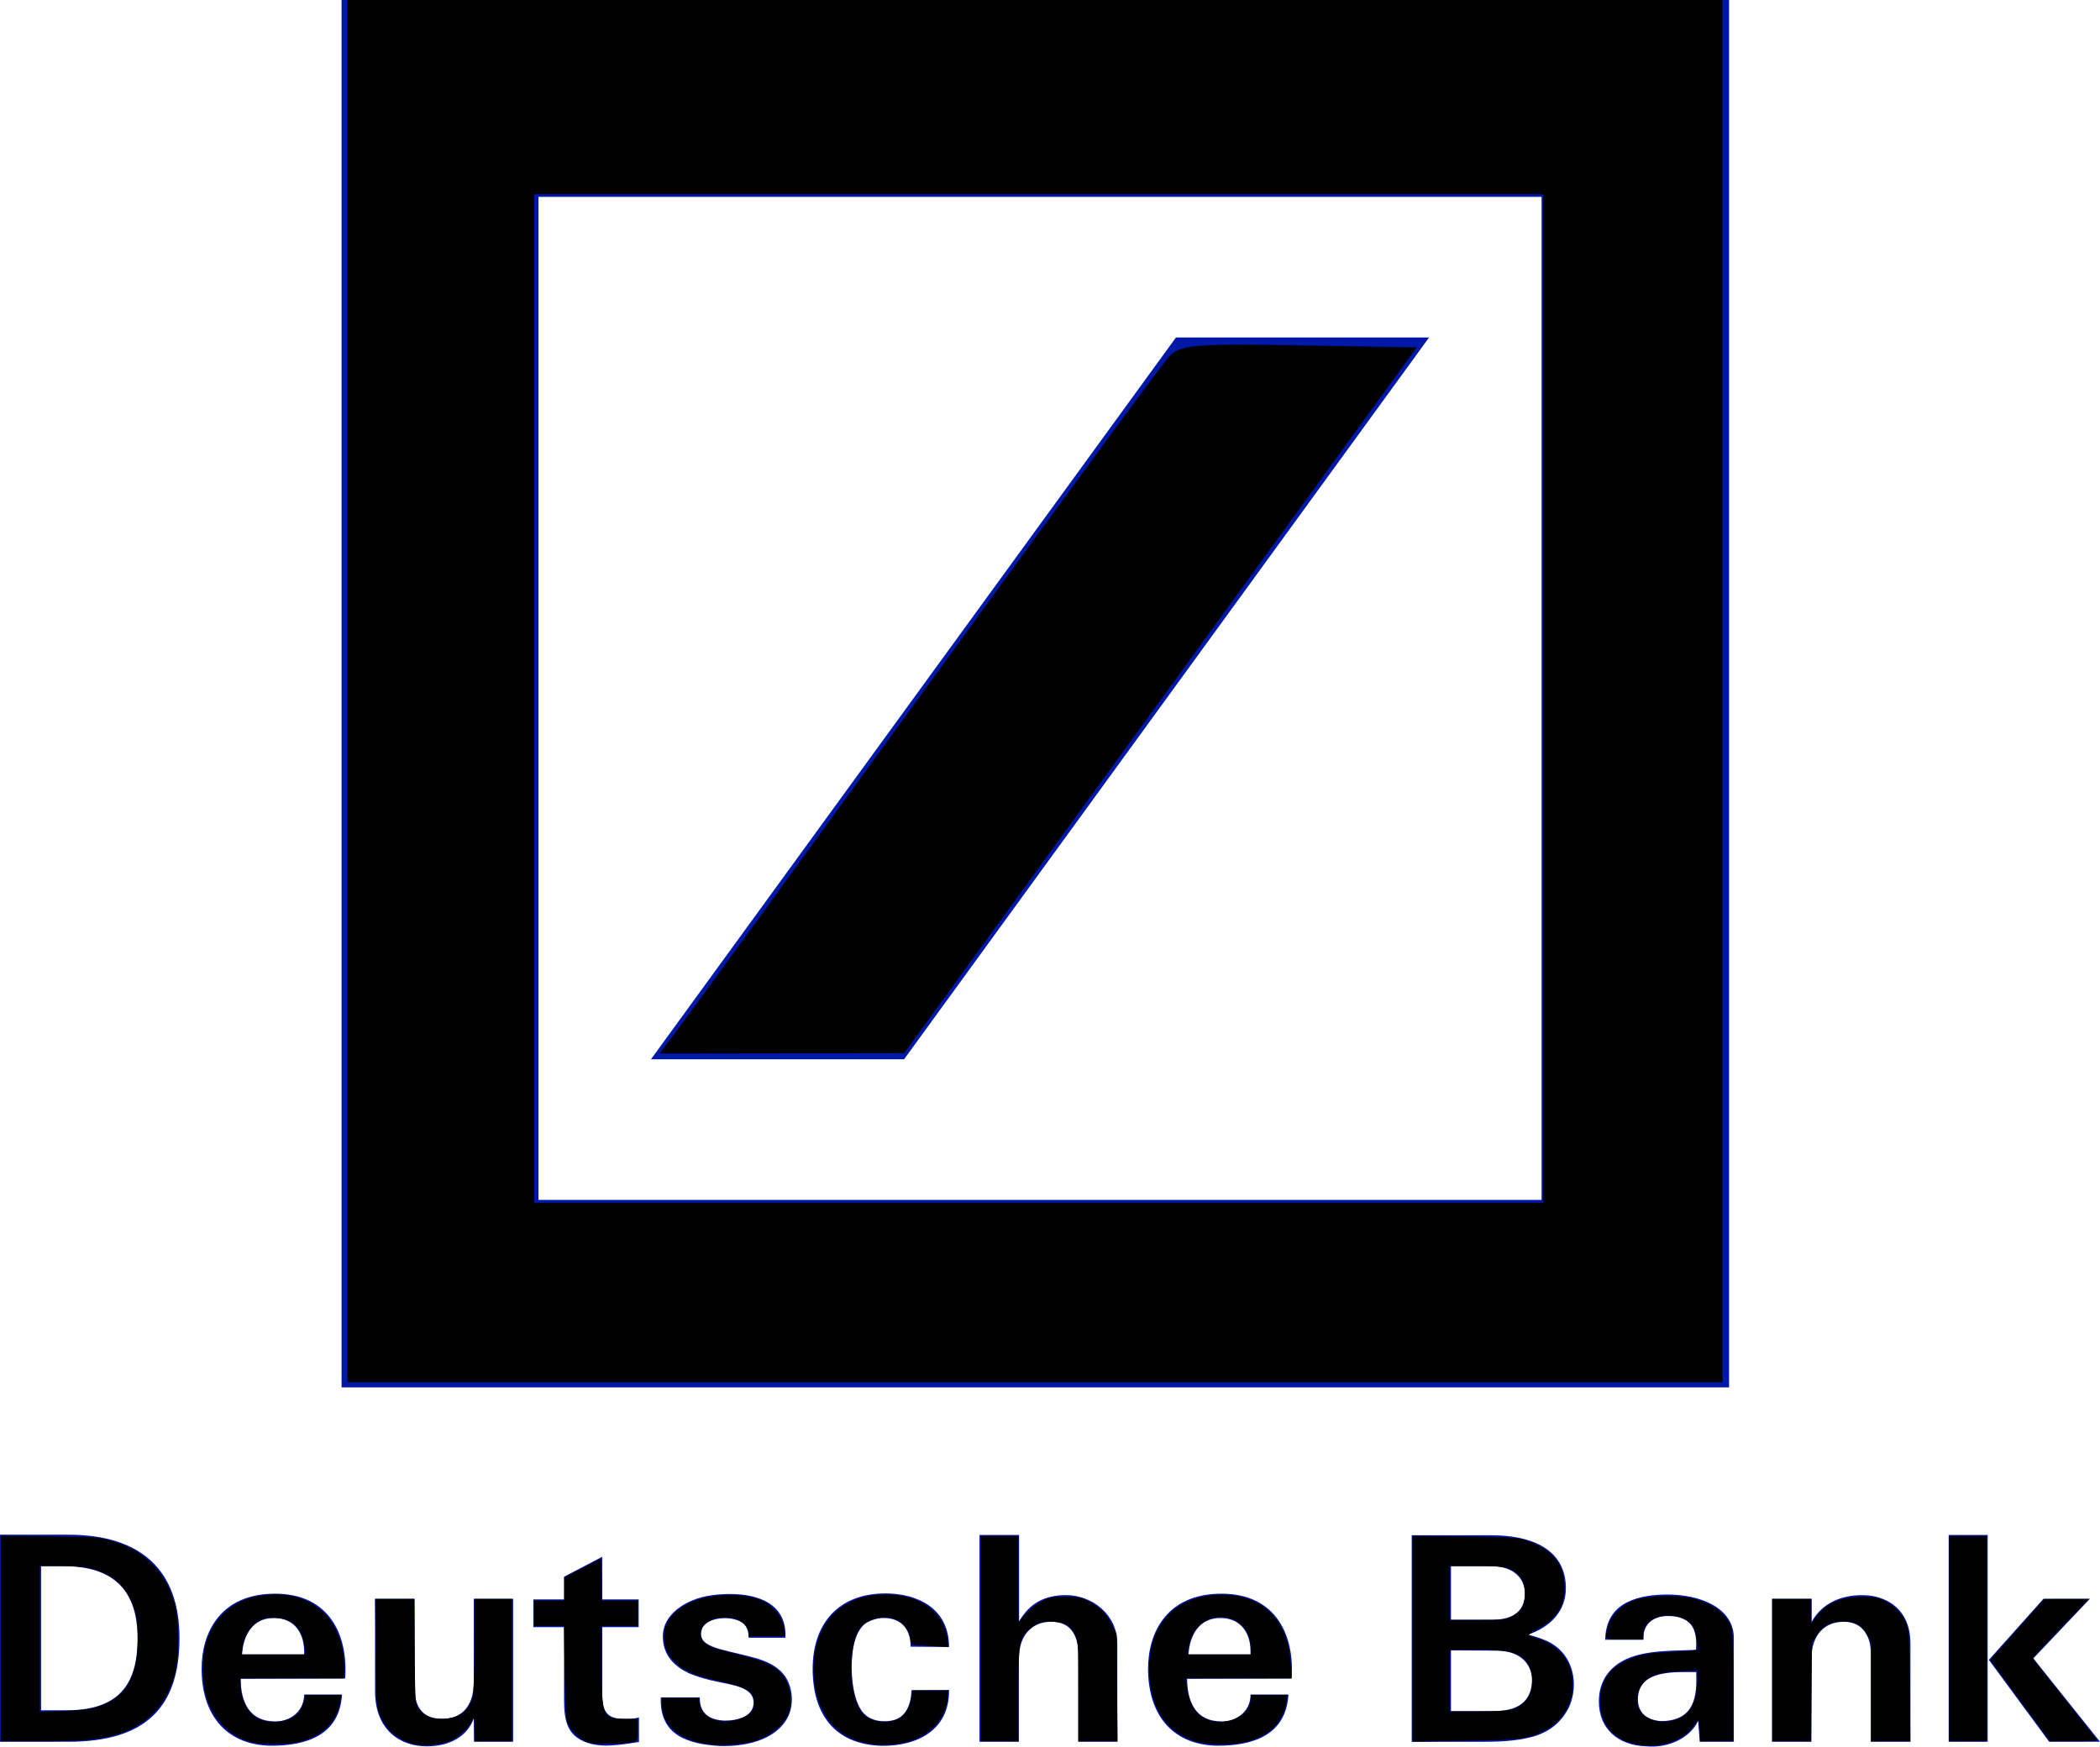 <?xml version="1.0" encoding="UTF-8" standalone="no"?>
<svg
   width="500"
   height="415.91"
   version="1.1"
   viewBox="0 0 500 415.905"
   id="svg14"
   sodipodi:docname="deutschebank.svg"
   inkscape:version="1.4.2 (ebf0e940, 2025-05-08)"
   xmlns:inkscape="http://www.inkscape.org/namespaces/inkscape"
   xmlns:sodipodi="http://sodipodi.sourceforge.net/DTD/sodipodi-0.dtd"
   xmlns="http://www.w3.org/2000/svg"
   xmlns:svg="http://www.w3.org/2000/svg"
   xmlns:rdf="http://www.w3.org/1999/02/22-rdf-syntax-ns#"
   xmlns:cc="http://creativecommons.org/ns#"
   xmlns:dc="http://purl.org/dc/elements/1.1/">
  <defs
     id="defs14" />
  <sodipodi:namedview
     id="namedview14"
     pagecolor="#ffffff"
     bordercolor="#000000"
     borderopacity="0.25"
     inkscape:showpageshadow="2"
     inkscape:pageopacity="0.0"
     inkscape:pagecheckerboard="0"
     inkscape:deskcolor="#d1d1d1"
     inkscape:zoom="2.8023608"
     inkscape:cx="316.34042"
     inkscape:cy="436.59617"
     inkscape:window-width="1728"
     inkscape:window-height="978"
     inkscape:window-x="0"
     inkscape:window-y="38"
     inkscape:window-maximized="0"
     inkscape:current-layer="svg14" />
  <g
     transform="translate(40.554 -142.36)"
     fill="#0018a8"
     id="g14">
    <path
       d="m40.771 142.36h330.36v330.36h-330.36zm46.875 46.875v238.84h238.84v-238.84zm151.79 33.482h60.268l-125 171.88h-60.268z"
       fill-rule="evenodd"
       stroke-width="2.232"
       id="path1" />
    <g
       id="g13">
      <path
         d="m-24.277 557.11h-16.277v-49.306h16.277c17.226 0 26.459 8.381 26.459 24.617 0 16.099-7.663 24.689-26.459 24.689m-1.168-41.808h-5.326v34.307h5.192c13.467 0.268 17.776-6.274 17.776-17.126 0-11.927-6.223-17.181-17.642-17.181"
         id="path2" />
      <path
         d="m17.085 536.31c0.271-4.505 2.46-8.666 7.587-8.666 4.924 0 7.384 3.687 7.178 8.666zm7.865-14.463c-12.996 0-17.508 9.213-17.508 17.872 0 10.302 5.196 18.013 16.274 18.342 8.817 0.065 16.607-2.591 17.16-12.202h-9.027c0 3.893-3.148 6.409-6.835 6.409-6.223 0-8.206-4.57-8.271-10.161l24.888-0.065c0.746-10.236-3.697-20.195-16.683-20.195"
         id="path3" />
      <path
         d="m81.627 557.11h-9.295l-0.065-5.587c-1.581 4.429-5.886 6.677-11.223 6.677-6.281 0-12.233-3.818-12.302-12.954v-22.181h9.429v20.878c-0.065 4.914 1.849 7.639 6.501 7.714 4.165 0 7.594-2.385 7.594-9.01v-19.583h9.36v34.046"
         id="path4" />
      <path
         d="m93.743 523.21v-5.395l9.089-4.766v10.161h8.68v6.618h-8.68v16.429c0 3.35 1.161 5.264 4.577 5.398 1.302 0 2.464 0.135 4.175-0.344v5.866c-4.447 0.611-9.577 1.773-13.814-0.47-3.213-1.711-4.027-4.718-4.027-9.487v-17.391h-7.319v-6.618h7.319"
         id="path5" />
      <path
         d="m146.93 542.45c1.502 3 1.433 6.958-0.409 9.683-3.216 4.907-10.188 6.141-15.59 6-7.656-0.475-14.494-2.453-14.154-11.59h9.298c-0.07 3.955 2.402 5.385 5.952 5.526 3.416 0 6.838-1.161 6.838-4.302 0-2.519-2.398-3.611-5.47-4.295-3.491-0.753-6.017-1.089-9.914-2.66-3.144-1.502-6.223-4.027-6.223-8.804 0-3.955 3.079-6.955 7.106-8.591 2.739-1.161 6.086-1.491 8.965-1.491 6.488 0 13.532 2.244 13.123 10.422h-8.759c0-1.22-0.271-2.587-1.295-3.409-1.911-1.704-7.793-1.904-9.642 0.886-2.048 4.787 4.312 5.12 11.357 7.027 4.44 1.027 7.45 2.873 8.817 5.598"
         id="path6" />
      <path
         d="m170.23 521.78c7.46 0 15.181 3.409 15.181 12.759l-9.154-0.065c0-4.364-2.395-7.027-6.907-6.814-1.165 0.065-2.395 0.47-3.426 1.014-2.797 1.646-3.691 6.216-3.691 10.779 0 4.838 1.161 9.556 3.288 11.254 1.433 1.371 3.958 1.78 6.151 1.371 3.625-0.619 4.715-4.154 4.78-7.237l8.958-0.065c0.141 9.759-7.862 13.443-16.195 13.302-11.151-0.409-16.281-7.639-16.281-18.343 0-10.852 6.226-17.947 17.294-17.947"
         id="path7" />
      <path
         d="m192.66 507.86h9.432v20.6c2.457-4.364 6.151-6.278 11.14-6.278 6.295 0 12.24 4.708 12.24 11.456v23.469h-9.291v-20.872c0-4.642-1.993-7.704-6.433-7.704-4.165 0-7.725 2.718-7.725 8.999v19.576h-9.364v-49.248"
         id="path8" />
      <path
         d="m242.43 536.31c0.275-4.505 2.464-8.666 7.587-8.666 4.914 0 7.384 3.687 7.182 8.666zm7.862-14.463c-12.989 0-17.504 9.213-17.504 17.872 0 10.302 5.196 18.013 16.27 18.342 8.821 0.065 16.618-2.591 17.16-12.202h-9.02c0 3.893-3.148 6.409-6.838 6.409-6.22 0-8.202-4.57-8.268-10.161l24.882-0.065c0.746-10.236-3.694-20.195-16.683-20.195"
         id="path9" />
      <path
         d="m325.16 555.68c-3.209 1.024-7.319 1.433-11.755 1.433h-17.841v-49.179h18.999c8.48 0 17.367 2.656 17.71 12.14 0.206 6.006-3.897 9.828-9.034 11.525 3.972 1.027 7.185 2.186 9.381 5.872 1.911 3.275 2.048 7.635 0.478 11.247-1.653 3.416-4.175 5.666-7.938 6.962m-10.597-40.376h-9.639v12.748h9.779c5.127 0 7.793-2.113 7.793-6.275 0-3.886-3.072-6.474-7.934-6.474m0.955 20.112-10.594-0.065v14.463h10.254c6.831 0 9.02-3.34 9.02-7.494 0-3.209-2.319-6.969-8.68-6.9"
         id="path10" />
      <path
         d="m354.97 552.2c-3.491-0.275-5.543-1.979-5.543-5.251 0.072-7.164 9.161-6.415 13.879-6.415 0.203 5.666-0.275 11.532-8.336 11.666m17.294-19.786c0-6.951-7.515-10.429-16.205-10.37-8.274 0.141-14.277 2.807-14.429 10.786h9.099c-0.209-3.684 2.326-5.598 5.673-5.663 5.055 0 7.319 2.32 6.841 8.051-4.993 0.272-11.693-0.065-16.693 2.251-3.618 1.704-6.426 4.91-6.426 10.02 0 6.556 4.584 10.508 11.291 10.711 4.783 0.478 10.243-1.639 12.36-6.068l0.354 4.979h8.133v-24.696"
         id="path11" />
      <path
         d="m381.36 523.07h9.436v5.464c2.467-4.436 6.976-6.343 12.03-6.343 5.684 0 11.487 3.271 11.487 11.456v23.463h-9.436v-20.872c0.065-4.436-2.12-7.704-6.422-7.704-4.233 0-7.728 2.725-7.728 8.999v19.576h-9.367v-34.039"
         id="path12" />
      <path
         d="m447.34 557.11-14.357-19.501 12.999-14.545h11.068l-13.473 14.195 15.872 19.851zm-23.923-49.248h9.291v49.248h-9.291v-49.248"
         id="path13" />
    </g>
  </g>
  <path
     style="fill:#000000;stroke-width:1.779"
     d="M 82.73,164.571 V 0 H 246.412 410.093 V 164.571 329.142 H 246.412 82.73 Z m 284.663,1.779 V 46.258 H 247.301 127.209 V 166.35 286.443 h 120.092 120.092 z"
     id="path14"
     transform="translate(0,-0.002)" />
  <path
     style="fill:#000000;stroke-width:1.779"
     d="m 161.399,245.077 c 2.402,-3.18 29.033,-39.808 59.182,-81.396 30.148,-41.588 56.143,-77.036 57.766,-78.774 2.626,-2.813 6.031,-3.106 30.954,-2.669 l 28.003,0.492 -61.014,84.023 -61.014,84.023 -29.122,0.042 -29.122,0.042 z"
     id="path15"
     transform="translate(0,-0.002)" />
  <path
     style="fill:#000000;stroke-width:0.357"
     d="m 0.178,390.177 v -24.473 l 11.687,0.142 c 11.536,0.14 11.728,0.154 14.89,1.122 4.241,1.298 6.282,2.443 9.143,5.132 2.771,2.604 4.598,5.781 5.735,9.971 0.983,3.623 1.075,11.753 0.179,15.796 -1.753,7.907 -6.802,13.234 -14.526,15.324 -4.239,1.147 -8.08,1.46 -17.909,1.46 H 0.178 Z M 23.07,406.466 c 6.722,-2.107 9.682,-6.943 9.734,-15.903 0.028,-4.865 -0.442,-7.233 -2.043,-10.282 -1.963,-3.739 -5.463,-6.119 -10.369,-7.049 -0.966,-0.183 -3.821,-0.333 -6.346,-0.333 H 9.456 V 390.26 407.62 l 5.62,-0.205 c 4.258,-0.155 6.196,-0.385 7.994,-0.949 z"
     id="path16"
     transform="translate(0,-0.002)" />
  <path
     style="fill:#000000;stroke-width:0.357"
     d="m 59.733,414.847 c -5.384,-1.485 -9.3,-5.652 -10.819,-11.514 -0.708,-2.734 -0.731,-8.887 -0.043,-11.474 1.65,-6.198 5.923,-10.394 11.871,-11.654 11.469,-2.43 19.983,3.475 21.115,14.646 0.167,1.646 0.225,3.402 0.129,3.902 l -0.174,0.91 H 69.543 57.273 v 1.541 c 0,3.916 2.271,7.607 5.174,8.409 3.393,0.937 7.081,0.11 8.703,-1.952 0.438,-0.557 0.981,-1.701 1.206,-2.543 l 0.409,-1.53 h 4.254 4.254 l -0.24,1.501 c -0.797,4.983 -4.287,8.407 -9.925,9.736 -2.716,0.64 -9.086,0.652 -11.375,0.021 z m 12.763,-22.757 c -0.537,-4.538 -3.099,-6.892 -7.459,-6.858 -2.072,0.016 -2.615,0.165 -3.906,1.073 -1.751,1.231 -3.149,3.702 -3.412,6.032 l -0.182,1.617 h 7.59 7.59 z"
     id="path17"
     transform="translate(0,-0.002)" />
  <path
     style="fill:#000000;stroke-width:0.357"
     d="m 98.285,415.256 c -3.795,-1.077 -6.484,-3.465 -7.913,-7.029 -0.751,-1.872 -0.793,-2.549 -0.909,-14.72 l -0.122,-12.757 h 4.646 4.646 l 0.106,12.464 c 0.102,12.001 0.134,12.501 0.853,13.471 1.457,1.965 2.859,2.613 5.64,2.607 3.913,-0.009 6.367,-1.781 7.346,-5.305 0.204,-0.735 0.359,-6.014 0.361,-12.264 l 0.002,-10.973 h 4.461 4.461 v 16.95 16.95 h -4.461 -4.461 l -0.014,-2.944 c -0.014,-2.897 -0.023,-2.927 -0.576,-1.873 -1.037,1.977 -3.403,4.078 -5.465,4.852 -2.459,0.924 -6.427,1.187 -8.601,0.571 z"
     id="path18"
     transform="translate(0,-0.002)" />
  <path
     style="fill:#000000;stroke-width:0.357"
     d="m 139.748,414.781 c -1.964,-0.725 -4.004,-2.741 -4.652,-4.594 -0.368,-1.052 -0.538,-4.245 -0.653,-12.219 l -0.155,-10.794 h -3.537 -3.537 v -3.033 -3.033 h 3.568 3.568 l 0.002,-2.766 0.002,-2.766 4.187,-2.141 c 2.303,-1.178 4.31,-2.195 4.459,-2.26 0.149,-0.065 0.272,2.143 0.272,4.907 v 5.026 h 4.282 4.282 v 3.033 3.033 h -4.282 -4.282 l 5.5e-4,9.367 c 7.3e-4,12.331 0.187,12.741 5.798,12.752 l 2.766,0.005 v 2.635 c 0,3.183 0.255,3.046 -6.066,3.268 -3.521,0.124 -4.789,0.035 -6.022,-0.42 z"
     id="path19"
     transform="translate(0,-0.002)" />
  <path
     style="fill:#000000;stroke-width:0.357"
     d=""
     id="path20"
     transform="translate(0,-0.002)" />
  <path
     style="fill:#000000;stroke-width:0.357"
     d="m 168.67,415.355 c -7.152,-0.983 -11.113,-4.506 -11.122,-9.893 l -0.002,-1.16 h 4.415 4.415 l 0.234,1.465 c 0.482,3.013 3.887,4.68 7.977,3.904 3.64,-0.69 5.385,-2.396 4.931,-4.82 -0.424,-2.258 -1.865,-3.064 -7.944,-4.441 -5.983,-1.356 -8.245,-2.241 -10.26,-4.014 -2.285,-2.011 -3.197,-3.875 -3.217,-6.574 -0.021,-2.818 1.32,-5.126 4.04,-6.954 2.572,-1.728 4.587,-2.418 8.508,-2.914 3.911,-0.494 7.926,-0.053 10.81,1.188 3.026,1.302 5.351,4.6 5.351,7.59 v 0.94 h -4.282 -4.282 v -0.865 c 0,-0.476 -0.407,-1.349 -0.905,-1.94 -1.537,-1.827 -5.723,-2.272 -8.441,-0.896 -2.107,1.066 -2.764,3.662 -1.271,5.022 1.245,1.134 1.964,1.412 6.717,2.598 8.946,2.232 11.273,3.458 12.951,6.826 1.17,2.348 1.284,5.782 0.265,7.99 -1.334,2.889 -4.669,5.337 -8.705,6.388 -2.574,0.67 -7.438,0.938 -10.185,0.561 z"
     id="path21"
     transform="translate(0,-0.002)" />
  <path
     style="fill:#000000;stroke-width:0.357"
     d="m 207.682,415.318 c -8.275,-0.97 -13.263,-6.777 -13.927,-16.213 -0.564,-8.017 2.689,-14.741 8.495,-17.561 2.768,-1.344 5.214,-1.864 8.764,-1.864 8.118,0 13.804,4.188 14.58,10.737 l 0.21,1.772 -4.065,-0.217 c -2.236,-0.12 -4.266,-0.279 -4.511,-0.355 -0.245,-0.076 -0.446,-0.587 -0.446,-1.136 0,-1.411 -1.121,-3.348 -2.471,-4.27 -1.633,-1.115 -3.845,-1.363 -6.158,-0.691 -3.322,0.966 -4.636,3.054 -5.331,8.472 -0.635,4.951 0.368,10.957 2.28,13.653 1.518,2.141 5.493,2.981 8.471,1.789 1.737,-0.695 3.094,-2.77 3.434,-5.25 l 0.228,-1.666 h 4.284 4.284 l -0.2,1.936 c -0.77,7.462 -8.251,11.998 -17.921,10.864 z"
     id="path22"
     transform="translate(0,-0.002)" />
  <path
     style="fill:#000000;stroke-width:0.357"
     d="m 233.553,390.207 v -24.444 h 4.461 4.461 v 10.241 10.241 l 1.793,-2.012 c 1.126,-1.264 2.553,-2.385 3.836,-3.015 1.804,-0.886 2.439,-1.003 5.433,-1.003 2.77,0 3.711,0.148 5.146,0.81 2.857,1.317 4.686,3.059 5.988,5.703 l 1.177,2.391 0.117,12.766 0.117,12.766 h -4.667 -4.667 v -11.879 c 0,-11.615 -0.018,-11.913 -0.803,-13.45 -1.173,-2.296 -2.325,-2.992 -5.221,-3.156 -2.736,-0.155 -4.06,0.328 -6.03,2.197 -2.022,1.919 -2.22,3.302 -2.22,15.468 v 10.819 h -4.461 -4.461 z"
     id="path23"
     transform="translate(0,-0.002)" />
  <path
     style="fill:#000000;stroke-width:0.357"
     d="m 284.173,414.538 c -6.456,-2.201 -10.056,-7.531 -10.528,-15.588 -0.653,-11.15 5.346,-18.503 15.64,-19.171 10.706,-0.695 17.385,5.381 18.033,16.405 l 0.205,3.479 h -12.59 -12.59 l 0.224,1.909 c 0.645,5.485 3.424,8.413 8.004,8.432 3.849,0.016 7.215,-2.552 7.215,-5.505 v -0.91 h 4.412 4.412 l -0.338,1.873 c -0.929,5.152 -4.577,8.398 -10.753,9.569 -3.329,0.631 -8.734,0.396 -11.344,-0.494 z m 13.603,-22.279 c -0.015,-3.215 -2.053,-6.06 -4.91,-6.854 -4.856,-1.349 -9.009,1.605 -9.887,7.032 l -0.245,1.517 h 7.525 7.525 z"
     id="path24"
     transform="translate(0,-0.002)" />
  <path
     style="fill:#000000;stroke-width:0.357"
     d="m 336.324,390.219 v -24.513 l 12.222,0.151 c 9.827,0.121 12.597,0.263 14.138,0.721 6.617,1.969 9.808,5.642 9.831,11.318 0.019,4.646 -1.927,7.661 -6.536,10.123 -1.241,0.663 -2.118,1.285 -1.949,1.382 0.169,0.097 1.127,0.444 2.128,0.77 5.653,1.844 8.678,6.23 8.266,11.986 -0.306,4.282 -2.837,8.022 -6.788,10.033 -3.744,1.906 -5.712,2.148 -19.09,2.354 l -12.222,0.188 z m 23.769,16.768 c 1.996,-0.593 3.405,-1.871 4.224,-3.833 1.209,-2.895 0.301,-6.888 -1.928,-8.475 -2.079,-1.48 -3.972,-1.795 -10.778,-1.795 h -6.366 v 7.315 7.315 h 6.537 c 4.725,0 7.028,-0.146 8.311,-0.527 z m -0.207,-22.043 c 2.26,-1.142 3.201,-2.71 3.201,-5.334 0,-2.256 -0.501,-3.565 -1.844,-4.819 -1.75,-1.634 -3.073,-1.89 -9.742,-1.89 h -6.256 v 6.423 6.423 h 6.526 c 6.059,0 6.64,-0.058 8.115,-0.803 z"
     id="path25"
     transform="translate(0,-0.002)" />
  <path
     style="fill:#000000;stroke-width:0.357"
     d="m 388.958,415.222 c -4.929,-1.212 -7.635,-4.388 -7.952,-9.333 -0.308,-4.805 1.813,-8.442 6.103,-10.464 2.942,-1.386 5.288,-1.848 10.413,-2.051 2.355,-0.093 4.826,-0.253 5.49,-0.355 l 1.208,-0.186 -0.227,-2.173 c -0.125,-1.195 -0.512,-2.669 -0.859,-3.276 -0.9,-1.571 -3.338,-2.71 -5.776,-2.701 -3.681,0.015 -6.08,1.835 -6.08,4.613 v 1.088 h -4.461 c -5.089,0 -4.894,0.163 -3.886,-3.236 0.766,-2.583 3.1,-4.924 6.027,-6.046 2.939,-1.126 9.999,-1.416 13.803,-0.566 4.891,1.093 8.629,3.936 9.554,7.27 0.222,0.801 0.37,6.399 0.371,14.086 l 0.002,12.757 h -3.925 -3.925 l -0.021,-1.16 c -0.011,-0.638 -0.132,-1.788 -0.269,-2.555 l -0.248,-1.396 -1.021,1.474 c -2.621,3.782 -8.74,5.58 -14.321,4.208 z m 11.161,-6.24 c 2.665,-1.36 4.004,-4.451 4.004,-9.243 v -1.968 l -4.014,0.233 c -4.552,0.264 -6.08,0.609 -7.803,1.76 -2.372,1.585 -3.204,5.27 -1.734,7.682 1.552,2.545 6.127,3.281 9.547,1.536 z"
     id="path26"
     transform="translate(0,-0.002)" />
  <path
     style="fill:#000000;stroke-width:0.357"
     d="M 421.966,397.7 V 380.75 h 4.639 4.639 v 2.908 2.908 l 1.072,-1.48 c 2.432,-3.357 5.869,-4.871 11.061,-4.872 2.994,-3.1e-4 3.629,0.117 5.433,1.003 2.365,1.161 4.253,3.196 5.151,5.551 0.552,1.448 0.646,3.286 0.753,14.767 l 0.123,13.114 h -4.659 -4.659 v -11.706 -11.706 l -0.891,-1.788 c -1.179,-2.365 -2.879,-3.348 -5.792,-3.348 -2.88,0 -4.916,1.088 -6.341,3.389 l -1.071,1.728 -0.107,11.715 -0.107,11.715 h -4.621 -4.621 z"
     id="path27"
     transform="translate(0,-0.002)" />
  <path
     style="fill:#000000;stroke-width:0.357"
     d="m 464.073,390.207 v -24.444 h 4.461 4.461 v 24.444 24.444 h -4.461 -4.461 z"
     id="path28"
     transform="translate(0,-0.002)" />
  <path
     style="fill:#000000;stroke-width:0.357"
     d="m 480.949,404.954 -7.137,-9.697 6.46,-7.244 6.46,-7.244 5.308,-0.009 5.308,-0.009 -6.646,6.917 c -3.655,3.804 -6.646,7.037 -6.646,7.183 0,0.146 3.452,4.578 7.672,9.85 4.22,5.271 7.672,9.666 7.672,9.767 0,0.101 -2.546,0.183 -5.657,0.183 h -5.657 z"
     id="path29"
     transform="translate(0,-0.002)" />
</svg>
